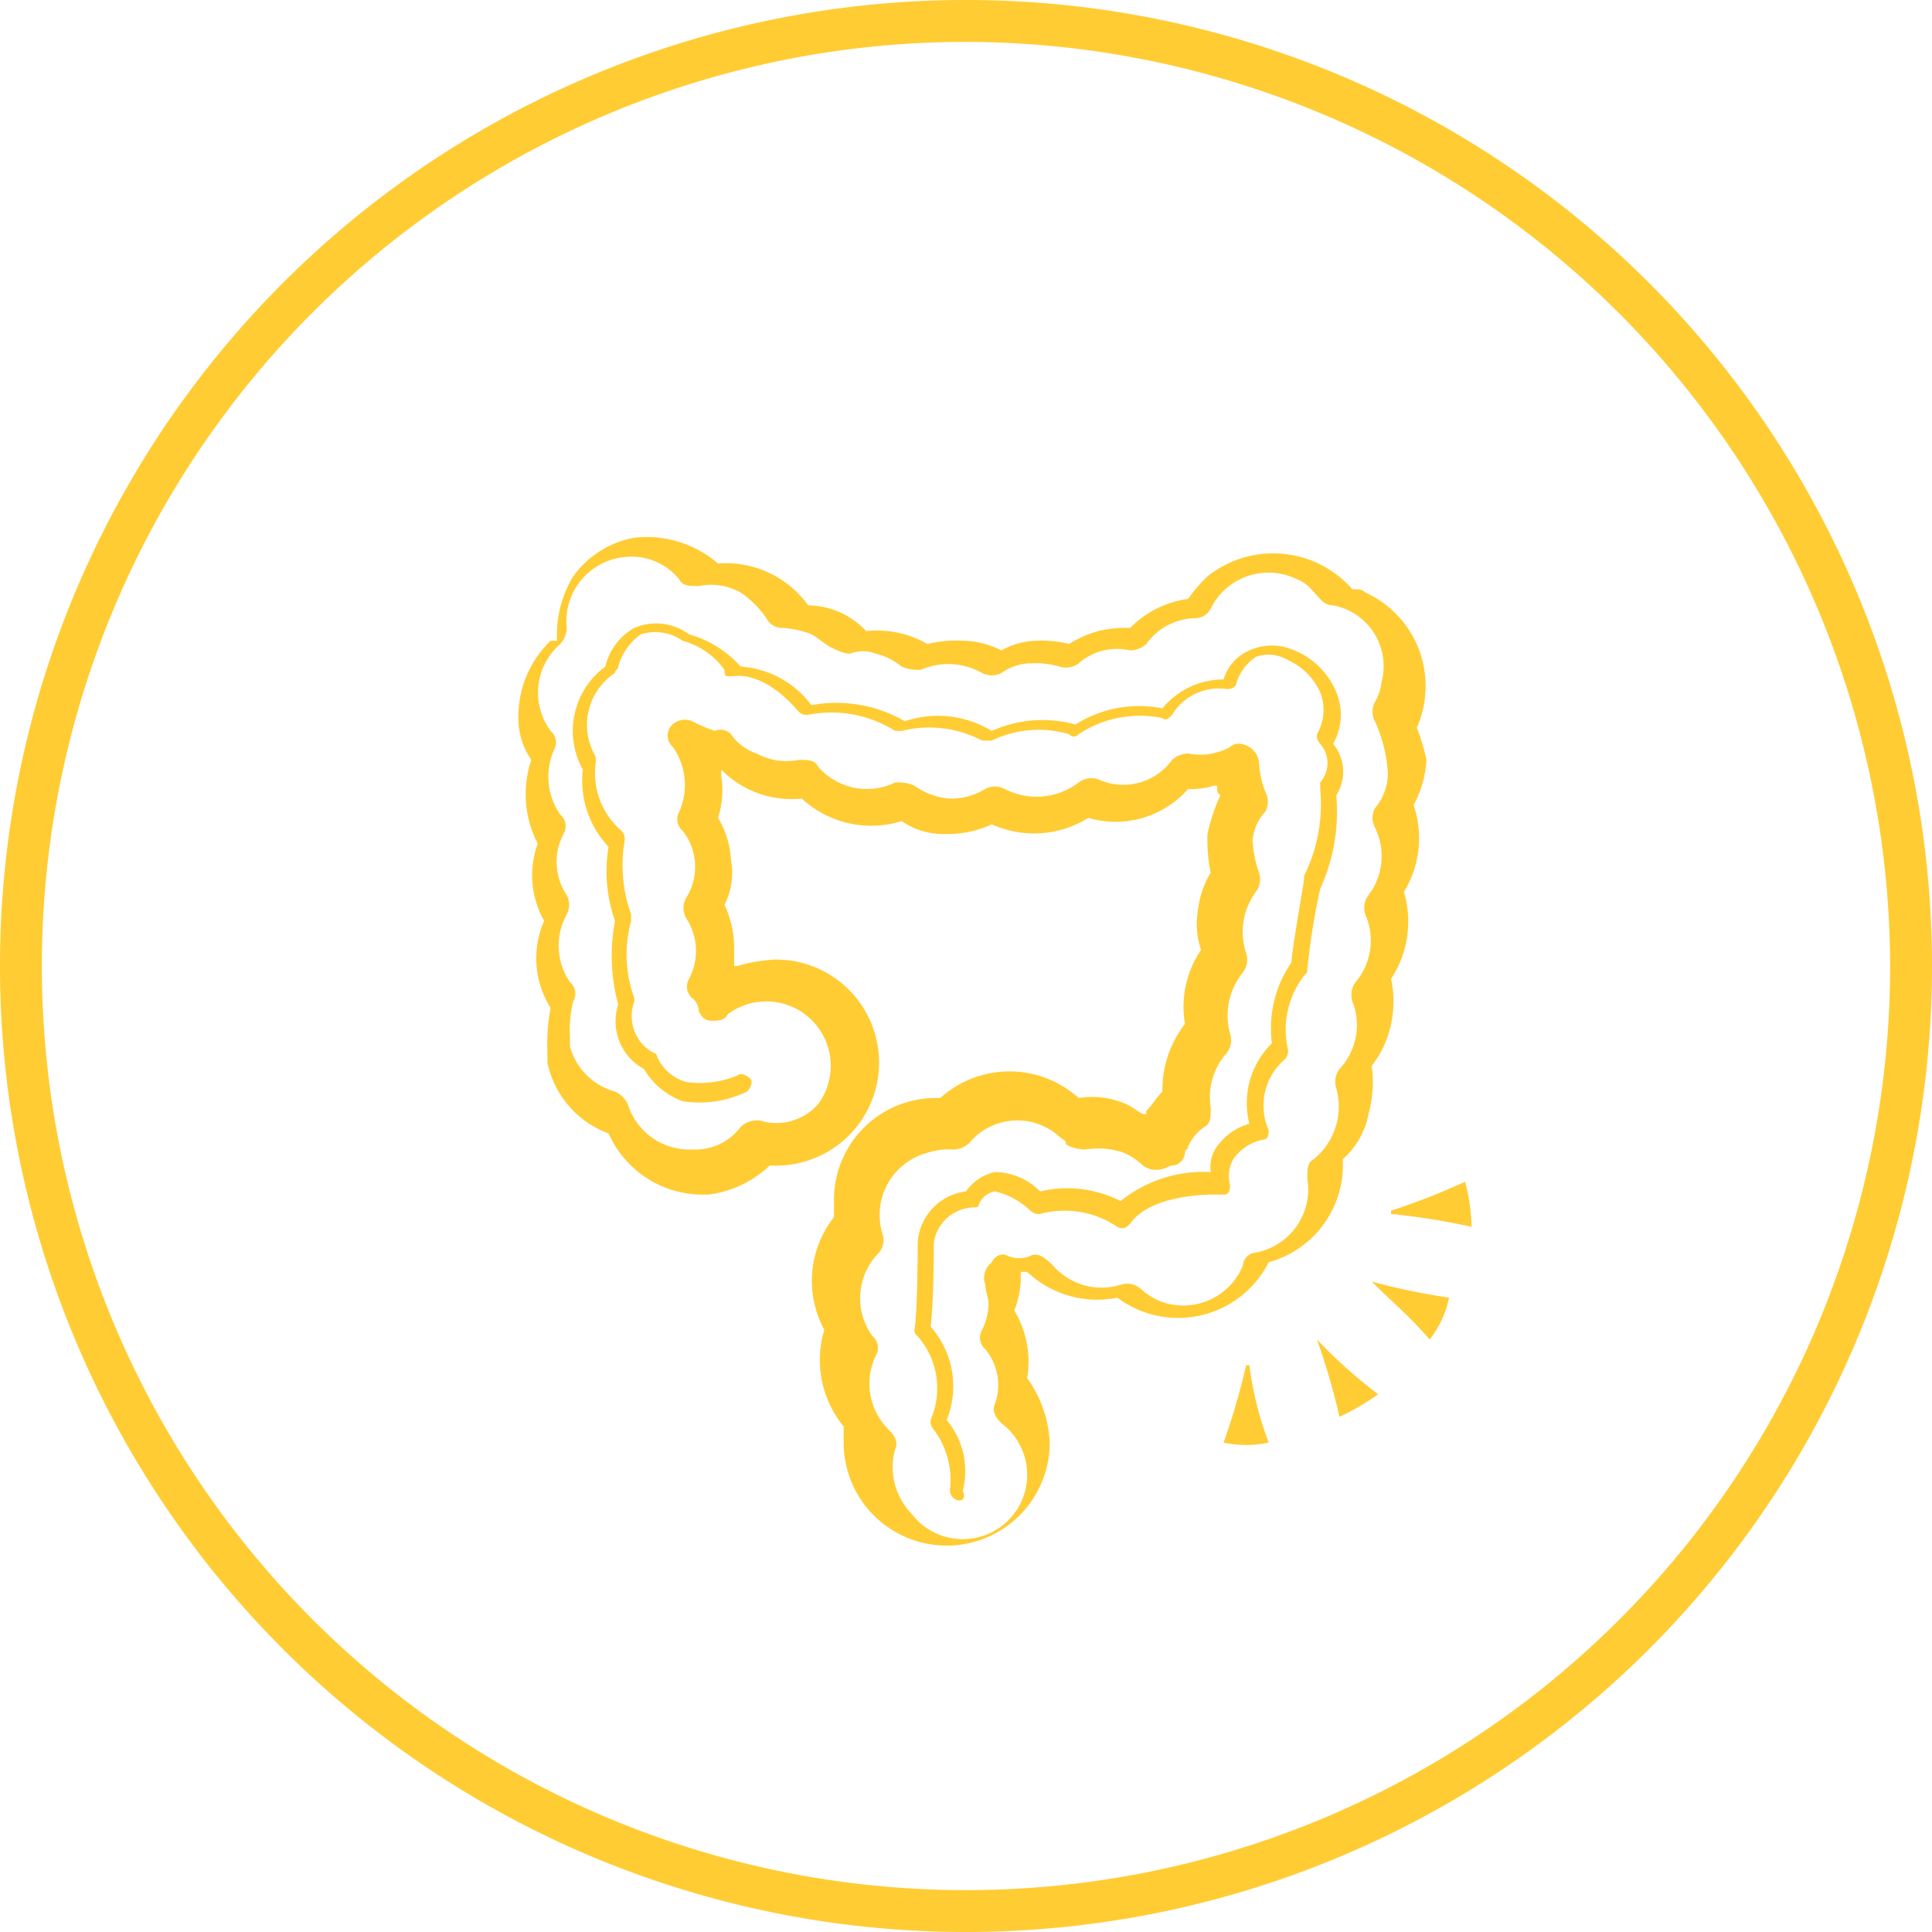 <svg id="Layer_1" data-name="Layer 1" xmlns="http://www.w3.org/2000/svg" viewBox="0 0 60 60"><defs><style>.cls-1{fill:#fc3;}</style></defs><path class="cls-1" d="M31,61A30,30,0,1,1,61,31,30,30,0,0,1,31,61ZM31,2.3A28.7,28.7,0,1,0,59.7,31h0A28.76,28.76,0,0,0,31,2.3Z" transform="translate(-1 -1)"/><path class="cls-1" d="M41.9,42.6a21.72,21.72,0,0,1,.7,2.4,7.46,7.46,0,0,0,1.2-.7,15.37,15.37,0,0,1-1.9-1.7Z" transform="translate(-1 -1)"/><path class="cls-1" d="M43.6,40.8h0c.6.6,1.2,1.1,1.8,1.8a3.1,3.1,0,0,0,.6-1.3A20.48,20.48,0,0,1,43.6,40.8Z" transform="translate(-1 -1)"/><path class="cls-1" d="M44.2,38.6v.1a21.66,21.66,0,0,1,2.5.4,5.9,5.9,0,0,0-.2-1.4A21.85,21.85,0,0,1,44.2,38.6Z" transform="translate(-1 -1)"/><path class="cls-1" d="M39.7,43.4a21.72,21.72,0,0,1-.7,2.4,3.3,3.3,0,0,0,1.4,0,10.55,10.55,0,0,1-.6-2.4Z" transform="translate(-1 -1)"/><path class="cls-1" d="M45,23.6h0a3.19,3.19,0,0,0-1.6-4.2c-.1-.1-.2-.1-.4-.1h0a3.27,3.27,0,0,0-4.5-.4,4.35,4.35,0,0,0-.6.7h0a3.1,3.1,0,0,0-1.8.9h0a3.75,3.75,0,0,0-1,.1,3.55,3.55,0,0,0-.9.4h0a3.4,3.4,0,0,0-1-.1,2.28,2.28,0,0,0-1.1.3h0a2.66,2.66,0,0,0-1.2-.3,3.75,3.75,0,0,0-1.1.1h0a3.13,3.13,0,0,0-1.9-.4h0a2.5,2.5,0,0,0-1.8-.8h0a3.15,3.15,0,0,0-2.8-1.3h0a3.4,3.4,0,0,0-2.6-.8,3,3,0,0,0-1.9,1.2,3.51,3.51,0,0,0-.5,2h-.2a3.26,3.26,0,0,0-1,2.3,2.3,2.3,0,0,0,.4,1.4h0a3.34,3.34,0,0,0,.2,2.6h0a2.87,2.87,0,0,0,.2,2.4h0a2.87,2.87,0,0,0,.2,2.7h0a5.7,5.7,0,0,0-.1,1.3V34a3,3,0,0,0,1.9,2.2h0a3.2,3.2,0,0,0,2.9,1.9H23a3.38,3.38,0,0,0,1.9-.9h.2a3.2,3.2,0,1,0,0-6.4,5,5,0,0,0-1.2.2h-.1v-.5a3.19,3.19,0,0,0-.3-1.4h0a2.2,2.2,0,0,0,.2-1.4,2.84,2.84,0,0,0-.4-1.3h0a2.88,2.88,0,0,0,.1-1.3v-.2l.1.1a3.07,3.07,0,0,0,2.4.8h0a3.17,3.17,0,0,0,3.1.7h0a2.3,2.3,0,0,0,1.4.4,3.19,3.19,0,0,0,1.4-.3h0a3.19,3.19,0,0,0,3-.2h0a3,3,0,0,0,3.1-.9h0a2.2,2.2,0,0,0,.8-.1h.1v.1c0,.1,0,.1.1.2h0a5.64,5.64,0,0,0-.4,1.2,4.87,4.87,0,0,0,.1,1.2h0a2.84,2.84,0,0,0-.4,1.2,2.46,2.46,0,0,0,.1,1.2h0a3.15,3.15,0,0,0-.5,2.3h0a3.32,3.32,0,0,0-.7,2.1h0c-.2.2-.3.4-.5.6v.1h-.1c-.2-.1-.3-.2-.5-.3a2.62,2.62,0,0,0-1.5-.2h0a3.21,3.21,0,0,0-4.3,0h-.1a3.16,3.16,0,0,0-3.2,3.2v.5h0a3.19,3.19,0,0,0-.3,3.5h0a3.25,3.25,0,0,0,.6,3h0v.5a3.2,3.2,0,0,0,6.4,0,3.72,3.72,0,0,0-.7-2h0a3.08,3.08,0,0,0-.4-2.1h0a2.92,2.92,0,0,0,.2-.9v-.3h.2a3.16,3.16,0,0,0,2.8.8h0a3.15,3.15,0,0,0,4.7-1.1h0A3.13,3.13,0,0,0,42.7,37h0a2.48,2.48,0,0,0,.8-1.4,3.81,3.81,0,0,0,.1-1.5h0a3.1,3.1,0,0,0,.6-1.3,3.3,3.3,0,0,0,0-1.4h0a3.23,3.23,0,0,0,.4-2.7h0a3.2,3.2,0,0,0,.3-2.7h0a3.26,3.26,0,0,0,.4-1.4,6.47,6.47,0,0,0-.3-1ZM44.1,25a1.67,1.67,0,0,1-.4,1.1.64.64,0,0,0,0,.6,2,2,0,0,1-.2,2.1.66.66,0,0,0-.1.6,2,2,0,0,1-.3,2.1.66.66,0,0,0-.1.6,2,2,0,0,1-.4,2.1.66.66,0,0,0-.1.6,2.11,2.11,0,0,1-.7,2.2c-.2.1-.2.3-.2.6A2,2,0,0,1,40,39.9a.43.43,0,0,0-.4.4A2,2,0,0,1,37,41.4a2.09,2.09,0,0,1-.6-.4.66.66,0,0,0-.6-.1,2,2,0,0,1-2.1-.6c-.3-.3-.5-.4-.7-.3s-.5.1-.7,0-.4,0-.5.2l-.1.1a.61.61,0,0,0-.1.6c0,.2.1.4.1.6a1.88,1.88,0,0,1-.2.8.47.47,0,0,0,.1.6,1.75,1.75,0,0,1,.3,1.7c-.1.2,0,.4.2.6h0A2,2,0,1,1,29.3,48a2.08,2.08,0,0,1-.5-2c.1-.2,0-.4-.2-.6a2,2,0,0,1-.4-2.3.47.47,0,0,0-.1-.6,2,2,0,0,1,.2-2.6.61.61,0,0,0,.1-.6,2,2,0,0,1,1.4-2.5,2.2,2.2,0,0,1,.8-.1.76.76,0,0,0,.5-.2,1.94,1.94,0,0,1,2.8-.2c.1.1.2.1.2.2s.4.2.6.2a2.46,2.46,0,0,1,1.2.1,2.09,2.09,0,0,1,.6.4.66.66,0,0,0,.6.1c.1,0,.2-.1.3-.1a.43.43,0,0,0,.4-.4c0-.1.1-.1.1-.2a1.47,1.47,0,0,1,.5-.6c.2-.1.2-.3.2-.6a2.05,2.05,0,0,1,.5-1.7.66.66,0,0,0,.1-.6,2.12,2.12,0,0,1,.4-1.9.66.66,0,0,0,.1-.6,2.09,2.09,0,0,1,.3-1.9.66.66,0,0,0,.1-.6,3.55,3.55,0,0,1-.2-1,1.49,1.49,0,0,1,.4-.9.64.64,0,0,0,0-.6,2.92,2.92,0,0,1-.2-.9.65.65,0,0,0-.6-.6.37.37,0,0,0-.3.1,1.91,1.91,0,0,1-1.3.2.76.76,0,0,0-.5.2,1.87,1.87,0,0,1-2.3.6.66.66,0,0,0-.6.1,2.15,2.15,0,0,1-2.3.2.64.64,0,0,0-.6,0,2,2,0,0,1-1.1.3,2.1,2.1,0,0,1-1.1-.4,1.27,1.27,0,0,0-.6-.1,2,2,0,0,1-2.4-.5c-.1-.2-.3-.2-.6-.2a1.91,1.91,0,0,1-1.3-.2,1.56,1.56,0,0,1-.8-.6.44.44,0,0,0-.5-.1h0a4.88,4.88,0,0,1-.7-.3.57.57,0,0,0-.7.2h0a.47.47,0,0,0,.1.6,2.06,2.06,0,0,1,.2,2,.47.47,0,0,0,.1.6,1.81,1.81,0,0,1,.1,2.1.64.64,0,0,0,0,.6,1.86,1.86,0,0,1,.1,1.9.47.47,0,0,0,.1.6.52.52,0,0,1,.2.4c.1.2.2.3.4.3s.4,0,.5-.2a2,2,0,0,1,2.8,2.8,1.73,1.73,0,0,1-1.8.5.73.73,0,0,0-.6.2,1.75,1.75,0,0,1-1.4.7h-.2a2,2,0,0,1-1.9-1.4.78.78,0,0,0-.4-.4,2,2,0,0,1-1.4-1.4v-.3a3.75,3.75,0,0,1,.1-1.1.47.47,0,0,0-.1-.6,2,2,0,0,1-.1-2.1.64.64,0,0,0,0-.6,1.86,1.86,0,0,1-.1-1.9.47.47,0,0,0-.1-.6,2.06,2.06,0,0,1-.2-2,.47.47,0,0,0-.1-.6,2,2,0,0,1,.3-2.7.76.76,0,0,0,.2-.5,2,2,0,0,1,1.8-2.2,1.9,1.9,0,0,1,1.7.7c.1.2.3.2.6.2a1.91,1.91,0,0,1,1.3.2,3,3,0,0,1,.8.8.55.55,0,0,0,.5.3h0a2.92,2.92,0,0,1,.9.2c.2.1.4.3.6.4s.4.2.6.2a1.1,1.1,0,0,1,.8,0,2,2,0,0,1,.8.4,1.27,1.27,0,0,0,.6.1,2.13,2.13,0,0,1,1.9.1.64.64,0,0,0,.6,0,1.61,1.61,0,0,1,.9-.3,2.77,2.77,0,0,1,.9.1.66.66,0,0,0,.6-.1,1.8,1.8,0,0,1,1.6-.4.76.76,0,0,0,.5-.2,1.9,1.9,0,0,1,1.5-.8.55.55,0,0,0,.5-.3,2,2,0,0,1,2.7-.9c.3.1.5.4.7.6a.52.52,0,0,0,.4.2,1.92,1.92,0,0,1,1.5,2.4,1.42,1.42,0,0,1-.2.6.64.64,0,0,0,0,.6A4.51,4.51,0,0,1,44.1,25Z" transform="translate(-1 -1)"/><path class="cls-1" d="M30.8,47.6h0a.32.32,0,0,1-.3-.3h0a2.62,2.62,0,0,0-.5-1.9.37.37,0,0,1-.1-.3,2.45,2.45,0,0,0-.4-2.6c-.1-.1-.1-.1-.1-.2.1-.6.1-2.7.1-2.7A1.71,1.71,0,0,1,31,38a1.46,1.46,0,0,1,.9-.6,2,2,0,0,1,1.4.6,3.66,3.66,0,0,1,2.5.3,4.1,4.1,0,0,1,2.8-.9,1.08,1.08,0,0,1,.2-.8,1.83,1.83,0,0,1,1-.7,2.61,2.61,0,0,1,.7-2.5,3.61,3.61,0,0,1,.6-2.5c.1-.9.4-2.5.4-2.6v-.1a5,5,0,0,0,.5-2.7v-.2a.91.91,0,0,0,0-1.2.37.37,0,0,1-.1-.3,1.5,1.5,0,0,0,.1-1.3,2,2,0,0,0-1-1,1.18,1.18,0,0,0-1-.1,1.56,1.56,0,0,0-.6.8c0,.1-.1.2-.3.2a1.69,1.69,0,0,0-1.7.8c-.1.1-.2.2-.3.1a3.44,3.44,0,0,0-2.6.5.19.19,0,0,1-.3,0,3.34,3.34,0,0,0-2.4.2h-.3a3.52,3.52,0,0,0-2.5-.3h-.2a3.69,3.69,0,0,0-2.7-.5.37.37,0,0,1-.3-.1c-1.1-1.3-2-1.1-2-1.1h-.2c-.1,0-.1-.1-.1-.2a2.38,2.38,0,0,0-1.3-.9h0a1.48,1.48,0,0,0-1.3-.2,1.83,1.83,0,0,0-.7,1c0,.1-.1.1-.1.2a1.93,1.93,0,0,0-.6,2.6v.2a2.35,2.35,0,0,0,.8,2.1.37.37,0,0,1,.1.3,4.53,4.53,0,0,0,.2,2.3v.2a3.94,3.94,0,0,0,.1,2.4v.1a1.3,1.3,0,0,0,.6,1.6.1.1,0,0,1,.1.1,1.42,1.42,0,0,0,.9.8,3,3,0,0,0,1.6-.2c.1-.1.3,0,.4.1s0,.3-.1.4h0a3.4,3.4,0,0,1-2,.3,2.34,2.34,0,0,1-1.2-1,1.68,1.68,0,0,1-.8-2,5.77,5.77,0,0,1-.1-2.6,4.62,4.62,0,0,1-.2-2.3,3,3,0,0,1-.8-2.4,2.48,2.48,0,0,1,.7-3.2,1.86,1.86,0,0,1,.9-1.2,1.72,1.72,0,0,1,1.7.2,3.36,3.36,0,0,1,1.6,1,3,3,0,0,1,2.2,1.2,4.22,4.22,0,0,1,2.9.5,3.2,3.2,0,0,1,2.7.3,3.85,3.85,0,0,1,2.6-.2,3.69,3.69,0,0,1,2.7-.5,2.46,2.46,0,0,1,1.9-.9,1.42,1.42,0,0,1,.8-.9,1.7,1.7,0,0,1,1.4,0,2.37,2.37,0,0,1,1.3,1.3,1.81,1.81,0,0,1-.1,1.6,1.36,1.36,0,0,1,.1,1.6,5.76,5.76,0,0,1-.5,2.9,21.66,21.66,0,0,0-.4,2.5c0,.1,0,.1-.1.2a2.75,2.75,0,0,0-.5,2.3.37.37,0,0,1-.1.3,1.89,1.89,0,0,0-.5,2.2c0,.1,0,.3-.2.3h0a1.46,1.46,0,0,0-.9.6,1.06,1.06,0,0,0-.1.8c0,.1,0,.3-.2.3h-.1s-2.1-.1-2.8.9c-.1.1-.2.2-.4.1h0a2.92,2.92,0,0,0-2.4-.4.37.37,0,0,1-.3-.1,2.38,2.38,0,0,0-1.1-.6.66.66,0,0,0-.5.4c0,.1-.1.1-.2.1A1.28,1.28,0,0,0,30,39.6c0,.1,0,1.9-.1,2.6a2.79,2.79,0,0,1,.5,2.9,2.47,2.47,0,0,1,.5,2.2C31,47.5,30.9,47.6,30.8,47.6Z" transform="translate(-1 -1)"/></svg>